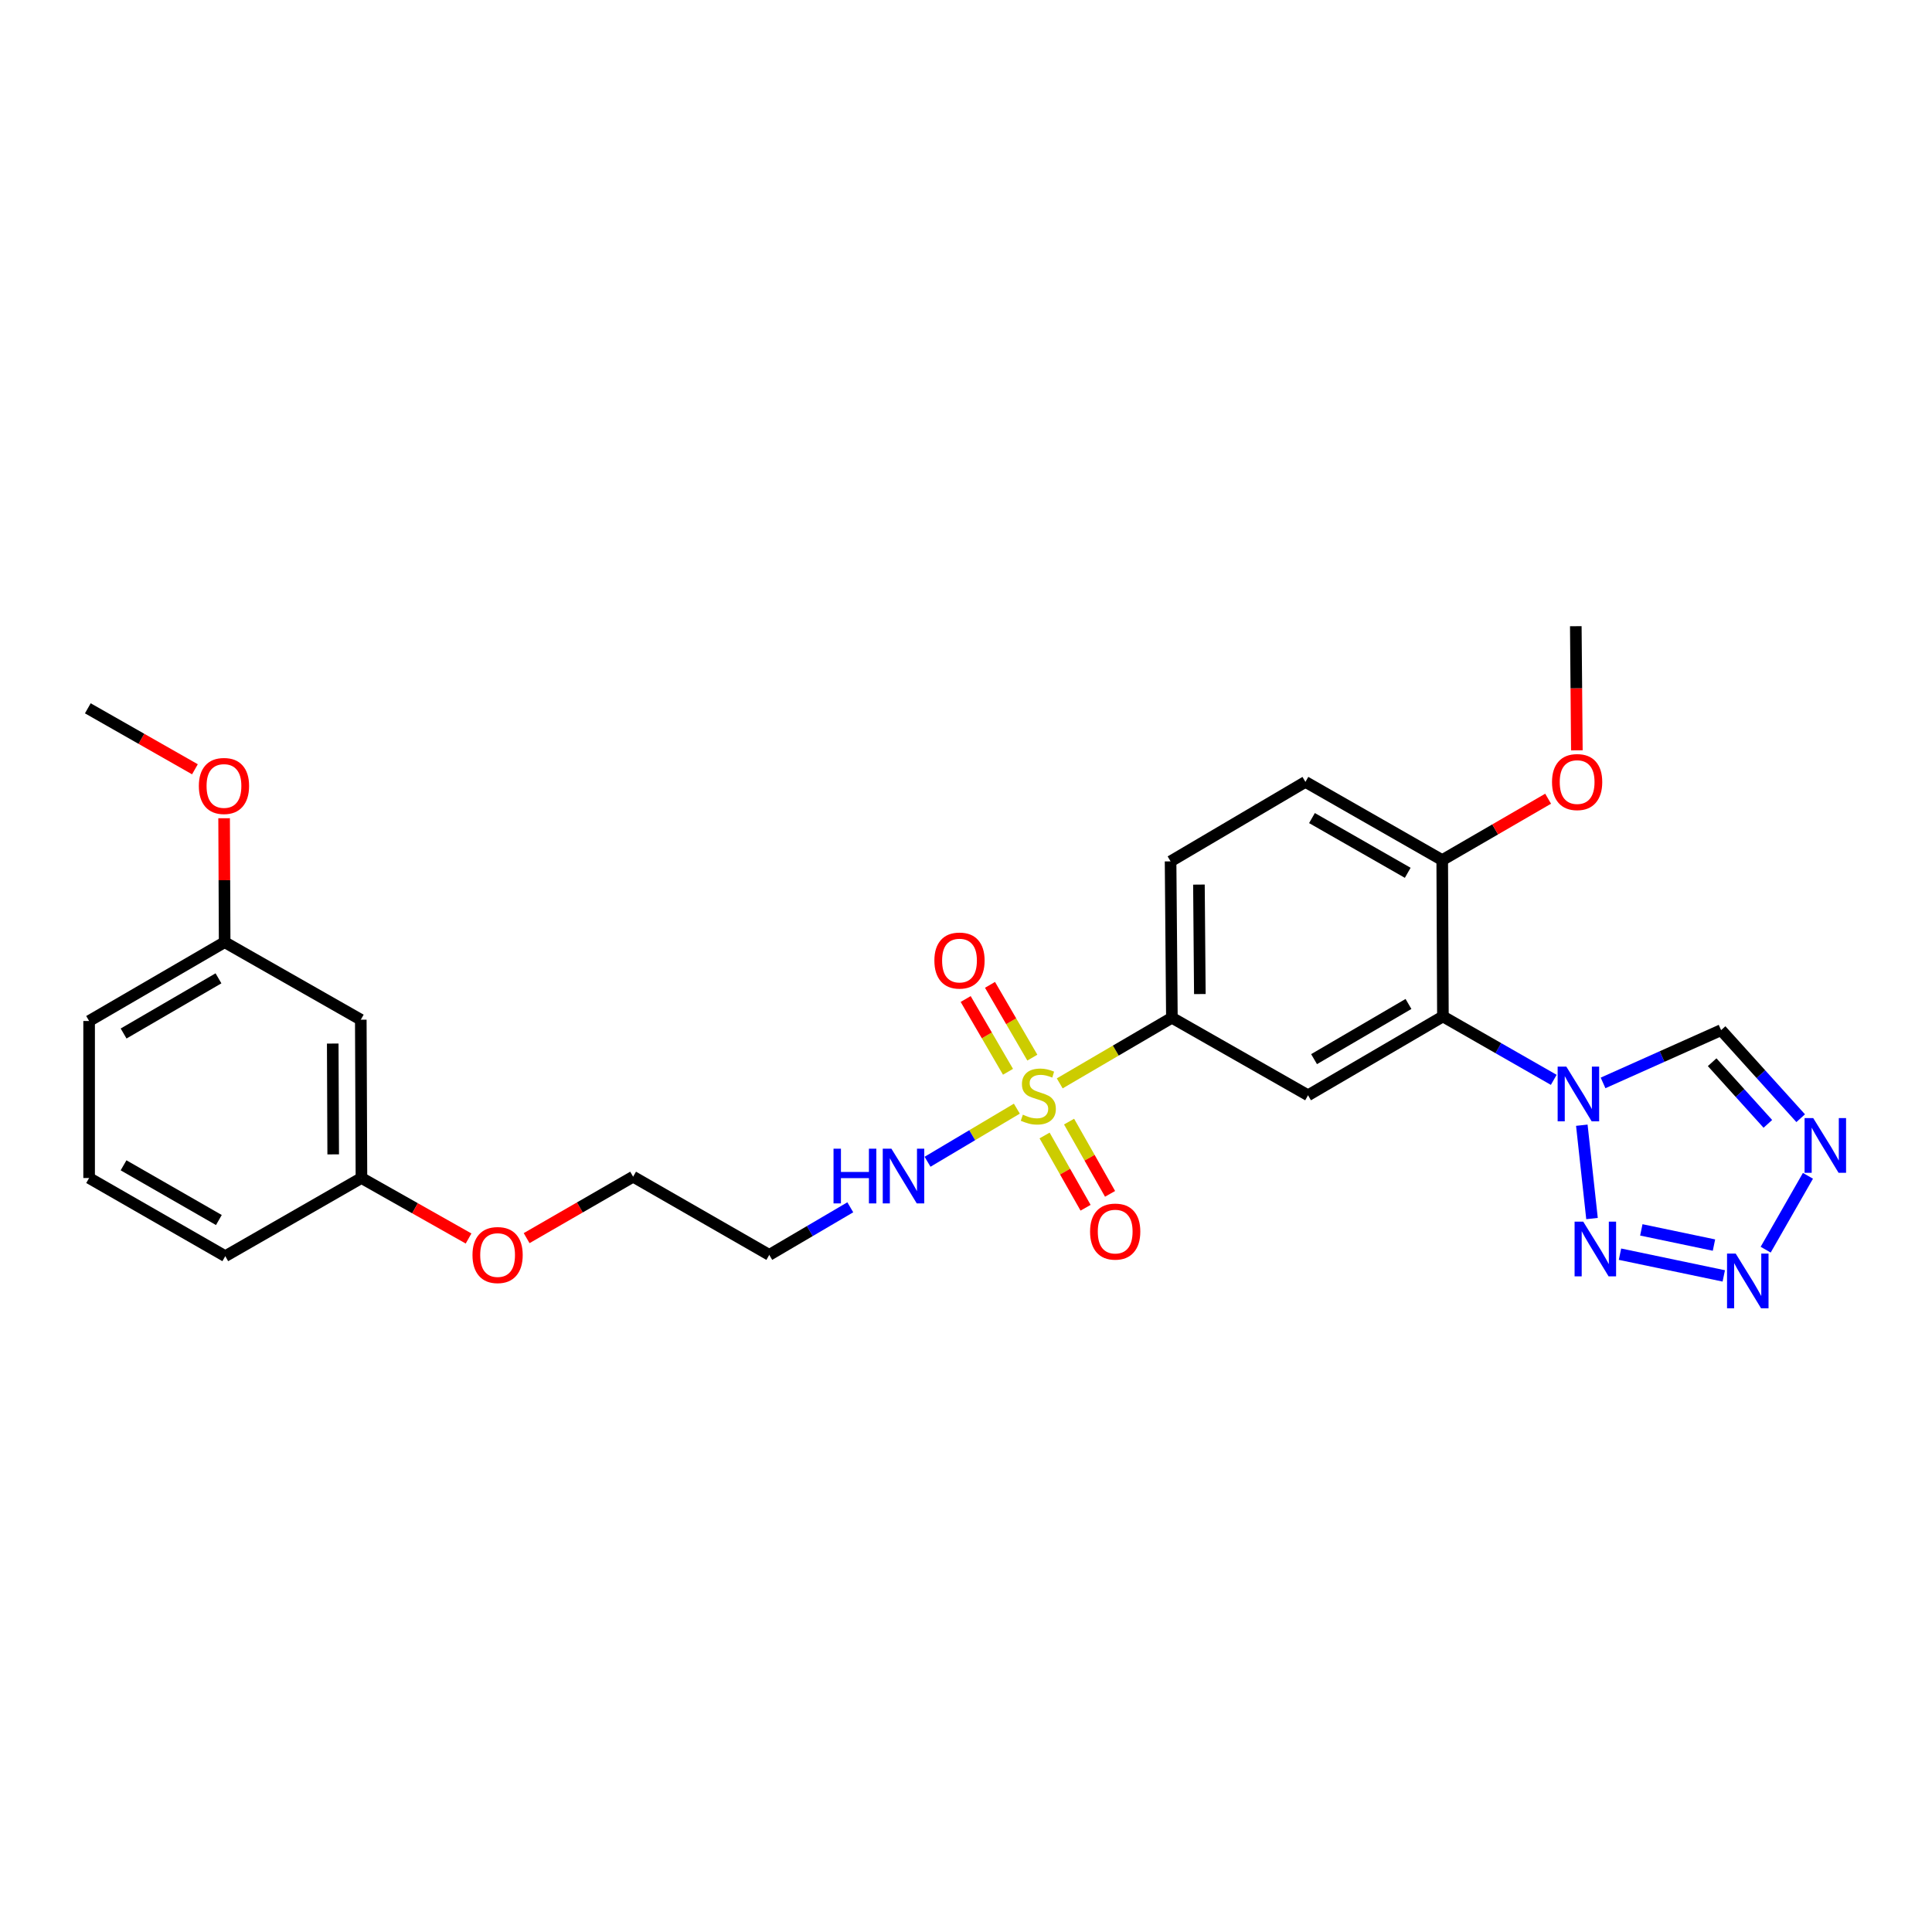 <?xml version='1.0' encoding='iso-8859-1'?>
<svg version='1.1' baseProfile='full'
              xmlns='http://www.w3.org/2000/svg'
                      xmlns:rdkit='http://www.rdkit.org/xml'
                      xmlns:xlink='http://www.w3.org/1999/xlink'
                  xml:space='preserve'
width='1000px' height='1000px' viewBox='0 0 1000 1000'>
<!-- END OF HEADER -->
<rect style='opacity:1.0;fill:#FFFFFF;stroke:none' width='1000' height='1000' x='0' y='0'> </rect>
<path class='bond-6' d='M 548.512,560.754 L 577.54,543.768' style='fill:none;fill-rule:evenodd;stroke:#CCCC00;stroke-width:6px;stroke-linecap:butt;stroke-linejoin:miter;stroke-opacity:1' />
<path class='bond-6' d='M 577.54,543.768 L 606.569,526.783' style='fill:none;fill-rule:evenodd;stroke:#000000;stroke-width:6px;stroke-linecap:butt;stroke-linejoin:miter;stroke-opacity:1' />
<path class='bond-8' d='M 534.334,547.427 L 523.38,528.593' style='fill:none;fill-rule:evenodd;stroke:#CCCC00;stroke-width:6px;stroke-linecap:butt;stroke-linejoin:miter;stroke-opacity:1' />
<path class='bond-8' d='M 523.38,528.593 L 512.425,509.76' style='fill:none;fill-rule:evenodd;stroke:#FF0000;stroke-width:6px;stroke-linecap:butt;stroke-linejoin:miter;stroke-opacity:1' />
<path class='bond-8' d='M 521.737,554.754 L 510.783,535.921' style='fill:none;fill-rule:evenodd;stroke:#CCCC00;stroke-width:6px;stroke-linecap:butt;stroke-linejoin:miter;stroke-opacity:1' />
<path class='bond-8' d='M 510.783,535.921 L 499.828,517.087' style='fill:none;fill-rule:evenodd;stroke:#FF0000;stroke-width:6px;stroke-linecap:butt;stroke-linejoin:miter;stroke-opacity:1' />
<path class='bond-9' d='M 540.676,587.73 L 551.284,606.429' style='fill:none;fill-rule:evenodd;stroke:#CCCC00;stroke-width:6px;stroke-linecap:butt;stroke-linejoin:miter;stroke-opacity:1' />
<path class='bond-9' d='M 551.284,606.429 L 561.892,625.128' style='fill:none;fill-rule:evenodd;stroke:#FF0000;stroke-width:6px;stroke-linecap:butt;stroke-linejoin:miter;stroke-opacity:1' />
<path class='bond-9' d='M 553.352,580.539 L 563.959,599.238' style='fill:none;fill-rule:evenodd;stroke:#CCCC00;stroke-width:6px;stroke-linecap:butt;stroke-linejoin:miter;stroke-opacity:1' />
<path class='bond-9' d='M 563.959,599.238 L 574.567,617.937' style='fill:none;fill-rule:evenodd;stroke:#FF0000;stroke-width:6px;stroke-linecap:butt;stroke-linejoin:miter;stroke-opacity:1' />
<path class='bond-11' d='M 526.319,573.843 L 503.207,587.583' style='fill:none;fill-rule:evenodd;stroke:#CCCC00;stroke-width:6px;stroke-linecap:butt;stroke-linejoin:miter;stroke-opacity:1' />
<path class='bond-11' d='M 503.207,587.583 L 480.095,601.324' style='fill:none;fill-rule:evenodd;stroke:#0000FF;stroke-width:6px;stroke-linecap:butt;stroke-linejoin:miter;stroke-opacity:1' />
<path class='bond-0' d='M 804.218,558.928 L 775.534,542.519' style='fill:none;fill-rule:evenodd;stroke:#0000FF;stroke-width:6px;stroke-linecap:butt;stroke-linejoin:miter;stroke-opacity:1' />
<path class='bond-0' d='M 775.534,542.519 L 746.85,526.111' style='fill:none;fill-rule:evenodd;stroke:#000000;stroke-width:6px;stroke-linecap:butt;stroke-linejoin:miter;stroke-opacity:1' />
<path class='bond-1' d='M 818.746,582.405 L 824.023,630.719' style='fill:none;fill-rule:evenodd;stroke:#0000FF;stroke-width:6px;stroke-linecap:butt;stroke-linejoin:miter;stroke-opacity:1' />
<path class='bond-7' d='M 829.741,560.519 L 860.29,546.857' style='fill:none;fill-rule:evenodd;stroke:#0000FF;stroke-width:6px;stroke-linecap:butt;stroke-linejoin:miter;stroke-opacity:1' />
<path class='bond-7' d='M 860.29,546.857 L 890.839,533.195' style='fill:none;fill-rule:evenodd;stroke:#000000;stroke-width:6px;stroke-linecap:butt;stroke-linejoin:miter;stroke-opacity:1' />
<path class='bond-2' d='M 838.502,649.161 L 892.221,660.405' style='fill:none;fill-rule:evenodd;stroke:#0000FF;stroke-width:6px;stroke-linecap:butt;stroke-linejoin:miter;stroke-opacity:1' />
<path class='bond-2' d='M 849.545,636.584 L 887.149,644.455' style='fill:none;fill-rule:evenodd;stroke:#0000FF;stroke-width:6px;stroke-linecap:butt;stroke-linejoin:miter;stroke-opacity:1' />
<path class='bond-28' d='M 913.911,646.827 L 935.789,608.601' style='fill:none;fill-rule:evenodd;stroke:#0000FF;stroke-width:6px;stroke-linecap:butt;stroke-linejoin:miter;stroke-opacity:1' />
<path class='bond-3' d='M 746.85,526.111 L 677.038,566.915' style='fill:none;fill-rule:evenodd;stroke:#000000;stroke-width:6px;stroke-linecap:butt;stroke-linejoin:miter;stroke-opacity:1' />
<path class='bond-3' d='M 729.025,519.65 L 680.156,548.213' style='fill:none;fill-rule:evenodd;stroke:#000000;stroke-width:6px;stroke-linecap:butt;stroke-linejoin:miter;stroke-opacity:1' />
<path class='bond-27' d='M 746.85,526.111 L 746.494,445.182' style='fill:none;fill-rule:evenodd;stroke:#000000;stroke-width:6px;stroke-linecap:butt;stroke-linejoin:miter;stroke-opacity:1' />
<path class='bond-4' d='M 932.032,578.777 L 911.435,555.986' style='fill:none;fill-rule:evenodd;stroke:#0000FF;stroke-width:6px;stroke-linecap:butt;stroke-linejoin:miter;stroke-opacity:1' />
<path class='bond-4' d='M 911.435,555.986 L 890.839,533.195' style='fill:none;fill-rule:evenodd;stroke:#000000;stroke-width:6px;stroke-linecap:butt;stroke-linejoin:miter;stroke-opacity:1' />
<path class='bond-4' d='M 915.041,581.71 L 900.623,565.757' style='fill:none;fill-rule:evenodd;stroke:#0000FF;stroke-width:6px;stroke-linecap:butt;stroke-linejoin:miter;stroke-opacity:1' />
<path class='bond-4' d='M 900.623,565.757 L 886.206,549.803' style='fill:none;fill-rule:evenodd;stroke:#000000;stroke-width:6px;stroke-linecap:butt;stroke-linejoin:miter;stroke-opacity:1' />
<path class='bond-5' d='M 677.038,566.915 L 606.569,526.783' style='fill:none;fill-rule:evenodd;stroke:#000000;stroke-width:6px;stroke-linecap:butt;stroke-linejoin:miter;stroke-opacity:1' />
<path class='bond-12' d='M 606.569,526.783 L 605.889,445.846' style='fill:none;fill-rule:evenodd;stroke:#000000;stroke-width:6px;stroke-linecap:butt;stroke-linejoin:miter;stroke-opacity:1' />
<path class='bond-12' d='M 621.04,514.52 L 620.564,457.864' style='fill:none;fill-rule:evenodd;stroke:#000000;stroke-width:6px;stroke-linecap:butt;stroke-linejoin:miter;stroke-opacity:1' />
<path class='bond-10' d='M 746.494,445.182 L 675.686,404.71' style='fill:none;fill-rule:evenodd;stroke:#000000;stroke-width:6px;stroke-linecap:butt;stroke-linejoin:miter;stroke-opacity:1' />
<path class='bond-10' d='M 728.641,451.763 L 679.075,423.433' style='fill:none;fill-rule:evenodd;stroke:#000000;stroke-width:6px;stroke-linecap:butt;stroke-linejoin:miter;stroke-opacity:1' />
<path class='bond-18' d='M 746.494,445.182 L 773.899,429.298' style='fill:none;fill-rule:evenodd;stroke:#000000;stroke-width:6px;stroke-linecap:butt;stroke-linejoin:miter;stroke-opacity:1' />
<path class='bond-18' d='M 773.899,429.298 L 801.305,413.414' style='fill:none;fill-rule:evenodd;stroke:#FF0000;stroke-width:6px;stroke-linecap:butt;stroke-linejoin:miter;stroke-opacity:1' />
<path class='bond-17' d='M 440.111,624.897 L 419.144,637.212' style='fill:none;fill-rule:evenodd;stroke:#0000FF;stroke-width:6px;stroke-linecap:butt;stroke-linejoin:miter;stroke-opacity:1' />
<path class='bond-17' d='M 419.144,637.212 L 398.176,649.527' style='fill:none;fill-rule:evenodd;stroke:#000000;stroke-width:6px;stroke-linecap:butt;stroke-linejoin:miter;stroke-opacity:1' />
<path class='bond-14' d='M 605.889,445.846 L 675.686,404.71' style='fill:none;fill-rule:evenodd;stroke:#000000;stroke-width:6px;stroke-linecap:butt;stroke-linejoin:miter;stroke-opacity:1' />
<path class='bond-13' d='M 186.747,527.795 L 187.087,609.735' style='fill:none;fill-rule:evenodd;stroke:#000000;stroke-width:6px;stroke-linecap:butt;stroke-linejoin:miter;stroke-opacity:1' />
<path class='bond-13' d='M 172.225,540.146 L 172.463,597.504' style='fill:none;fill-rule:evenodd;stroke:#000000;stroke-width:6px;stroke-linecap:butt;stroke-linejoin:miter;stroke-opacity:1' />
<path class='bond-15' d='M 186.747,527.795 L 116.279,487.662' style='fill:none;fill-rule:evenodd;stroke:#000000;stroke-width:6px;stroke-linecap:butt;stroke-linejoin:miter;stroke-opacity:1' />
<path class='bond-20' d='M 116.279,487.662 L 116.138,455.59' style='fill:none;fill-rule:evenodd;stroke:#000000;stroke-width:6px;stroke-linecap:butt;stroke-linejoin:miter;stroke-opacity:1' />
<path class='bond-20' d='M 116.138,455.59 L 115.997,423.517' style='fill:none;fill-rule:evenodd;stroke:#FF0000;stroke-width:6px;stroke-linecap:butt;stroke-linejoin:miter;stroke-opacity:1' />
<path class='bond-29' d='M 116.279,487.662 L 46.127,528.467' style='fill:none;fill-rule:evenodd;stroke:#000000;stroke-width:6px;stroke-linecap:butt;stroke-linejoin:miter;stroke-opacity:1' />
<path class='bond-29' d='M 113.083,506.38 L 63.977,534.943' style='fill:none;fill-rule:evenodd;stroke:#000000;stroke-width:6px;stroke-linecap:butt;stroke-linejoin:miter;stroke-opacity:1' />
<path class='bond-16' d='M 187.087,609.735 L 214.81,625.389' style='fill:none;fill-rule:evenodd;stroke:#000000;stroke-width:6px;stroke-linecap:butt;stroke-linejoin:miter;stroke-opacity:1' />
<path class='bond-16' d='M 214.81,625.389 L 242.532,641.044' style='fill:none;fill-rule:evenodd;stroke:#FF0000;stroke-width:6px;stroke-linecap:butt;stroke-linejoin:miter;stroke-opacity:1' />
<path class='bond-23' d='M 187.087,609.735 L 116.603,650.191' style='fill:none;fill-rule:evenodd;stroke:#000000;stroke-width:6px;stroke-linecap:butt;stroke-linejoin:miter;stroke-opacity:1' />
<path class='bond-22' d='M 398.176,649.527 L 327.7,609.055' style='fill:none;fill-rule:evenodd;stroke:#000000;stroke-width:6px;stroke-linecap:butt;stroke-linejoin:miter;stroke-opacity:1' />
<path class='bond-25' d='M 816.183,388.375 L 815.909,356.248' style='fill:none;fill-rule:evenodd;stroke:#FF0000;stroke-width:6px;stroke-linecap:butt;stroke-linejoin:miter;stroke-opacity:1' />
<path class='bond-25' d='M 815.909,356.248 L 815.634,324.122' style='fill:none;fill-rule:evenodd;stroke:#000000;stroke-width:6px;stroke-linecap:butt;stroke-linejoin:miter;stroke-opacity:1' />
<path class='bond-19' d='M 272.58,640.858 L 300.14,624.957' style='fill:none;fill-rule:evenodd;stroke:#FF0000;stroke-width:6px;stroke-linecap:butt;stroke-linejoin:miter;stroke-opacity:1' />
<path class='bond-19' d='M 300.14,624.957 L 327.7,609.055' style='fill:none;fill-rule:evenodd;stroke:#000000;stroke-width:6px;stroke-linecap:butt;stroke-linejoin:miter;stroke-opacity:1' />
<path class='bond-26' d='M 100.896,398.179 L 73.175,382.399' style='fill:none;fill-rule:evenodd;stroke:#FF0000;stroke-width:6px;stroke-linecap:butt;stroke-linejoin:miter;stroke-opacity:1' />
<path class='bond-26' d='M 73.175,382.399 L 45.455,366.618' style='fill:none;fill-rule:evenodd;stroke:#000000;stroke-width:6px;stroke-linecap:butt;stroke-linejoin:miter;stroke-opacity:1' />
<path class='bond-21' d='M 46.127,609.735 L 116.603,650.191' style='fill:none;fill-rule:evenodd;stroke:#000000;stroke-width:6px;stroke-linecap:butt;stroke-linejoin:miter;stroke-opacity:1' />
<path class='bond-21' d='M 63.953,603.165 L 113.286,631.484' style='fill:none;fill-rule:evenodd;stroke:#000000;stroke-width:6px;stroke-linecap:butt;stroke-linejoin:miter;stroke-opacity:1' />
<path class='bond-24' d='M 46.127,609.735 L 46.127,528.467' style='fill:none;fill-rule:evenodd;stroke:#000000;stroke-width:6px;stroke-linecap:butt;stroke-linejoin:miter;stroke-opacity:1' />
<path  class='atom-0' d='M 529.429 576.959
Q 529.749 577.079, 531.069 577.639
Q 532.389 578.199, 533.829 578.559
Q 535.309 578.879, 536.749 578.879
Q 539.429 578.879, 540.989 577.599
Q 542.549 576.279, 542.549 573.999
Q 542.549 572.439, 541.749 571.479
Q 540.989 570.519, 539.789 569.999
Q 538.589 569.479, 536.589 568.879
Q 534.069 568.119, 532.549 567.399
Q 531.069 566.679, 529.989 565.159
Q 528.949 563.639, 528.949 561.079
Q 528.949 557.519, 531.349 555.319
Q 533.789 553.119, 538.589 553.119
Q 541.869 553.119, 545.589 554.679
L 544.669 557.759
Q 541.269 556.359, 538.709 556.359
Q 535.949 556.359, 534.429 557.519
Q 532.909 558.639, 532.949 560.599
Q 532.949 562.119, 533.709 563.039
Q 534.509 563.959, 535.629 564.479
Q 536.789 564.999, 538.709 565.599
Q 541.269 566.399, 542.789 567.199
Q 544.309 567.999, 545.389 569.639
Q 546.509 571.239, 546.509 573.999
Q 546.509 577.919, 543.869 580.039
Q 541.269 582.119, 536.909 582.119
Q 534.389 582.119, 532.469 581.559
Q 530.589 581.039, 528.349 580.119
L 529.429 576.959
' fill='#CCCC00'/>
<path  class='atom-1' d='M 810.718 552.067
L 819.998 567.067
Q 820.918 568.547, 822.398 571.227
Q 823.878 573.907, 823.958 574.067
L 823.958 552.067
L 827.718 552.067
L 827.718 580.387
L 823.838 580.387
L 813.878 563.987
Q 812.718 562.067, 811.478 559.867
Q 810.278 557.667, 809.918 556.987
L 809.918 580.387
L 806.238 580.387
L 806.238 552.067
L 810.718 552.067
' fill='#0000FF'/>
<path  class='atom-2' d='M 819.486 632.331
L 828.766 647.331
Q 829.686 648.811, 831.166 651.491
Q 832.646 654.171, 832.726 654.331
L 832.726 632.331
L 836.486 632.331
L 836.486 660.651
L 832.606 660.651
L 822.646 644.251
Q 821.486 642.331, 820.246 640.131
Q 819.046 637.931, 818.686 637.251
L 818.686 660.651
L 815.006 660.651
L 815.006 632.331
L 819.486 632.331
' fill='#0000FF'/>
<path  class='atom-3' d='M 898.391 648.847
L 907.671 663.847
Q 908.591 665.327, 910.071 668.007
Q 911.551 670.687, 911.631 670.847
L 911.631 648.847
L 915.391 648.847
L 915.391 677.167
L 911.511 677.167
L 901.551 660.767
Q 900.391 658.847, 899.151 656.647
Q 897.951 654.447, 897.591 653.767
L 897.591 677.167
L 893.911 677.167
L 893.911 648.847
L 898.391 648.847
' fill='#0000FF'/>
<path  class='atom-5' d='M 938.523 578.727
L 947.803 593.727
Q 948.723 595.207, 950.203 597.887
Q 951.683 600.567, 951.763 600.727
L 951.763 578.727
L 955.523 578.727
L 955.523 607.047
L 951.643 607.047
L 941.683 590.647
Q 940.523 588.727, 939.283 586.527
Q 938.083 584.327, 937.723 583.647
L 937.723 607.047
L 934.043 607.047
L 934.043 578.727
L 938.523 578.727
' fill='#0000FF'/>
<path  class='atom-9' d='M 483.633 497.182
Q 483.633 490.382, 486.993 486.582
Q 490.353 482.782, 496.633 482.782
Q 502.913 482.782, 506.273 486.582
Q 509.633 490.382, 509.633 497.182
Q 509.633 504.062, 506.233 507.982
Q 502.833 511.862, 496.633 511.862
Q 490.393 511.862, 486.993 507.982
Q 483.633 504.102, 483.633 497.182
M 496.633 508.662
Q 500.953 508.662, 503.273 505.782
Q 505.633 502.862, 505.633 497.182
Q 505.633 491.622, 503.273 488.822
Q 500.953 485.982, 496.633 485.982
Q 492.313 485.982, 489.953 488.782
Q 487.633 491.582, 487.633 497.182
Q 487.633 502.902, 489.953 505.782
Q 492.313 508.662, 496.633 508.662
' fill='#FF0000'/>
<path  class='atom-10' d='M 564.221 637.463
Q 564.221 630.663, 567.581 626.863
Q 570.941 623.063, 577.221 623.063
Q 583.501 623.063, 586.861 626.863
Q 590.221 630.663, 590.221 637.463
Q 590.221 644.343, 586.821 648.263
Q 583.421 652.143, 577.221 652.143
Q 570.981 652.143, 567.581 648.263
Q 564.221 644.383, 564.221 637.463
M 577.221 648.943
Q 581.541 648.943, 583.861 646.063
Q 586.221 643.143, 586.221 637.463
Q 586.221 631.903, 583.861 629.103
Q 581.541 626.263, 577.221 626.263
Q 572.901 626.263, 570.541 629.063
Q 568.221 631.863, 568.221 637.463
Q 568.221 643.183, 570.541 646.063
Q 572.901 648.943, 577.221 648.943
' fill='#FF0000'/>
<path  class='atom-12' d='M 431.429 594.563
L 435.269 594.563
L 435.269 606.603
L 449.749 606.603
L 449.749 594.563
L 453.589 594.563
L 453.589 622.883
L 449.749 622.883
L 449.749 609.803
L 435.269 609.803
L 435.269 622.883
L 431.429 622.883
L 431.429 594.563
' fill='#0000FF'/>
<path  class='atom-12' d='M 461.389 594.563
L 470.669 609.563
Q 471.589 611.043, 473.069 613.723
Q 474.549 616.403, 474.629 616.563
L 474.629 594.563
L 478.389 594.563
L 478.389 622.883
L 474.509 622.883
L 464.549 606.483
Q 463.389 604.563, 462.149 602.363
Q 460.949 600.163, 460.589 599.483
L 460.589 622.883
L 456.909 622.883
L 456.909 594.563
L 461.389 594.563
' fill='#0000FF'/>
<path  class='atom-19' d='M 803.322 404.79
Q 803.322 397.99, 806.682 394.19
Q 810.042 390.39, 816.322 390.39
Q 822.602 390.39, 825.962 394.19
Q 829.322 397.99, 829.322 404.79
Q 829.322 411.67, 825.922 415.59
Q 822.522 419.47, 816.322 419.47
Q 810.082 419.47, 806.682 415.59
Q 803.322 411.71, 803.322 404.79
M 816.322 416.27
Q 820.642 416.27, 822.962 413.39
Q 825.322 410.47, 825.322 404.79
Q 825.322 399.23, 822.962 396.43
Q 820.642 393.59, 816.322 393.59
Q 812.002 393.59, 809.642 396.39
Q 807.322 399.19, 807.322 404.79
Q 807.322 410.51, 809.642 413.39
Q 812.002 416.27, 816.322 416.27
' fill='#FF0000'/>
<path  class='atom-20' d='M 244.556 649.607
Q 244.556 642.807, 247.916 639.007
Q 251.276 635.207, 257.556 635.207
Q 263.836 635.207, 267.196 639.007
Q 270.556 642.807, 270.556 649.607
Q 270.556 656.487, 267.156 660.407
Q 263.756 664.287, 257.556 664.287
Q 251.316 664.287, 247.916 660.407
Q 244.556 656.527, 244.556 649.607
M 257.556 661.087
Q 261.876 661.087, 264.196 658.207
Q 266.556 655.287, 266.556 649.607
Q 266.556 644.047, 264.196 641.247
Q 261.876 638.407, 257.556 638.407
Q 253.236 638.407, 250.876 641.207
Q 248.556 644.007, 248.556 649.607
Q 248.556 655.327, 250.876 658.207
Q 253.236 661.087, 257.556 661.087
' fill='#FF0000'/>
<path  class='atom-21' d='M 102.923 406.814
Q 102.923 400.014, 106.283 396.214
Q 109.643 392.414, 115.923 392.414
Q 122.203 392.414, 125.563 396.214
Q 128.923 400.014, 128.923 406.814
Q 128.923 413.694, 125.523 417.614
Q 122.123 421.494, 115.923 421.494
Q 109.683 421.494, 106.283 417.614
Q 102.923 413.734, 102.923 406.814
M 115.923 418.294
Q 120.243 418.294, 122.563 415.414
Q 124.923 412.494, 124.923 406.814
Q 124.923 401.254, 122.563 398.454
Q 120.243 395.614, 115.923 395.614
Q 111.603 395.614, 109.243 398.414
Q 106.923 401.214, 106.923 406.814
Q 106.923 412.534, 109.243 415.414
Q 111.603 418.294, 115.923 418.294
' fill='#FF0000'/>
</svg>

